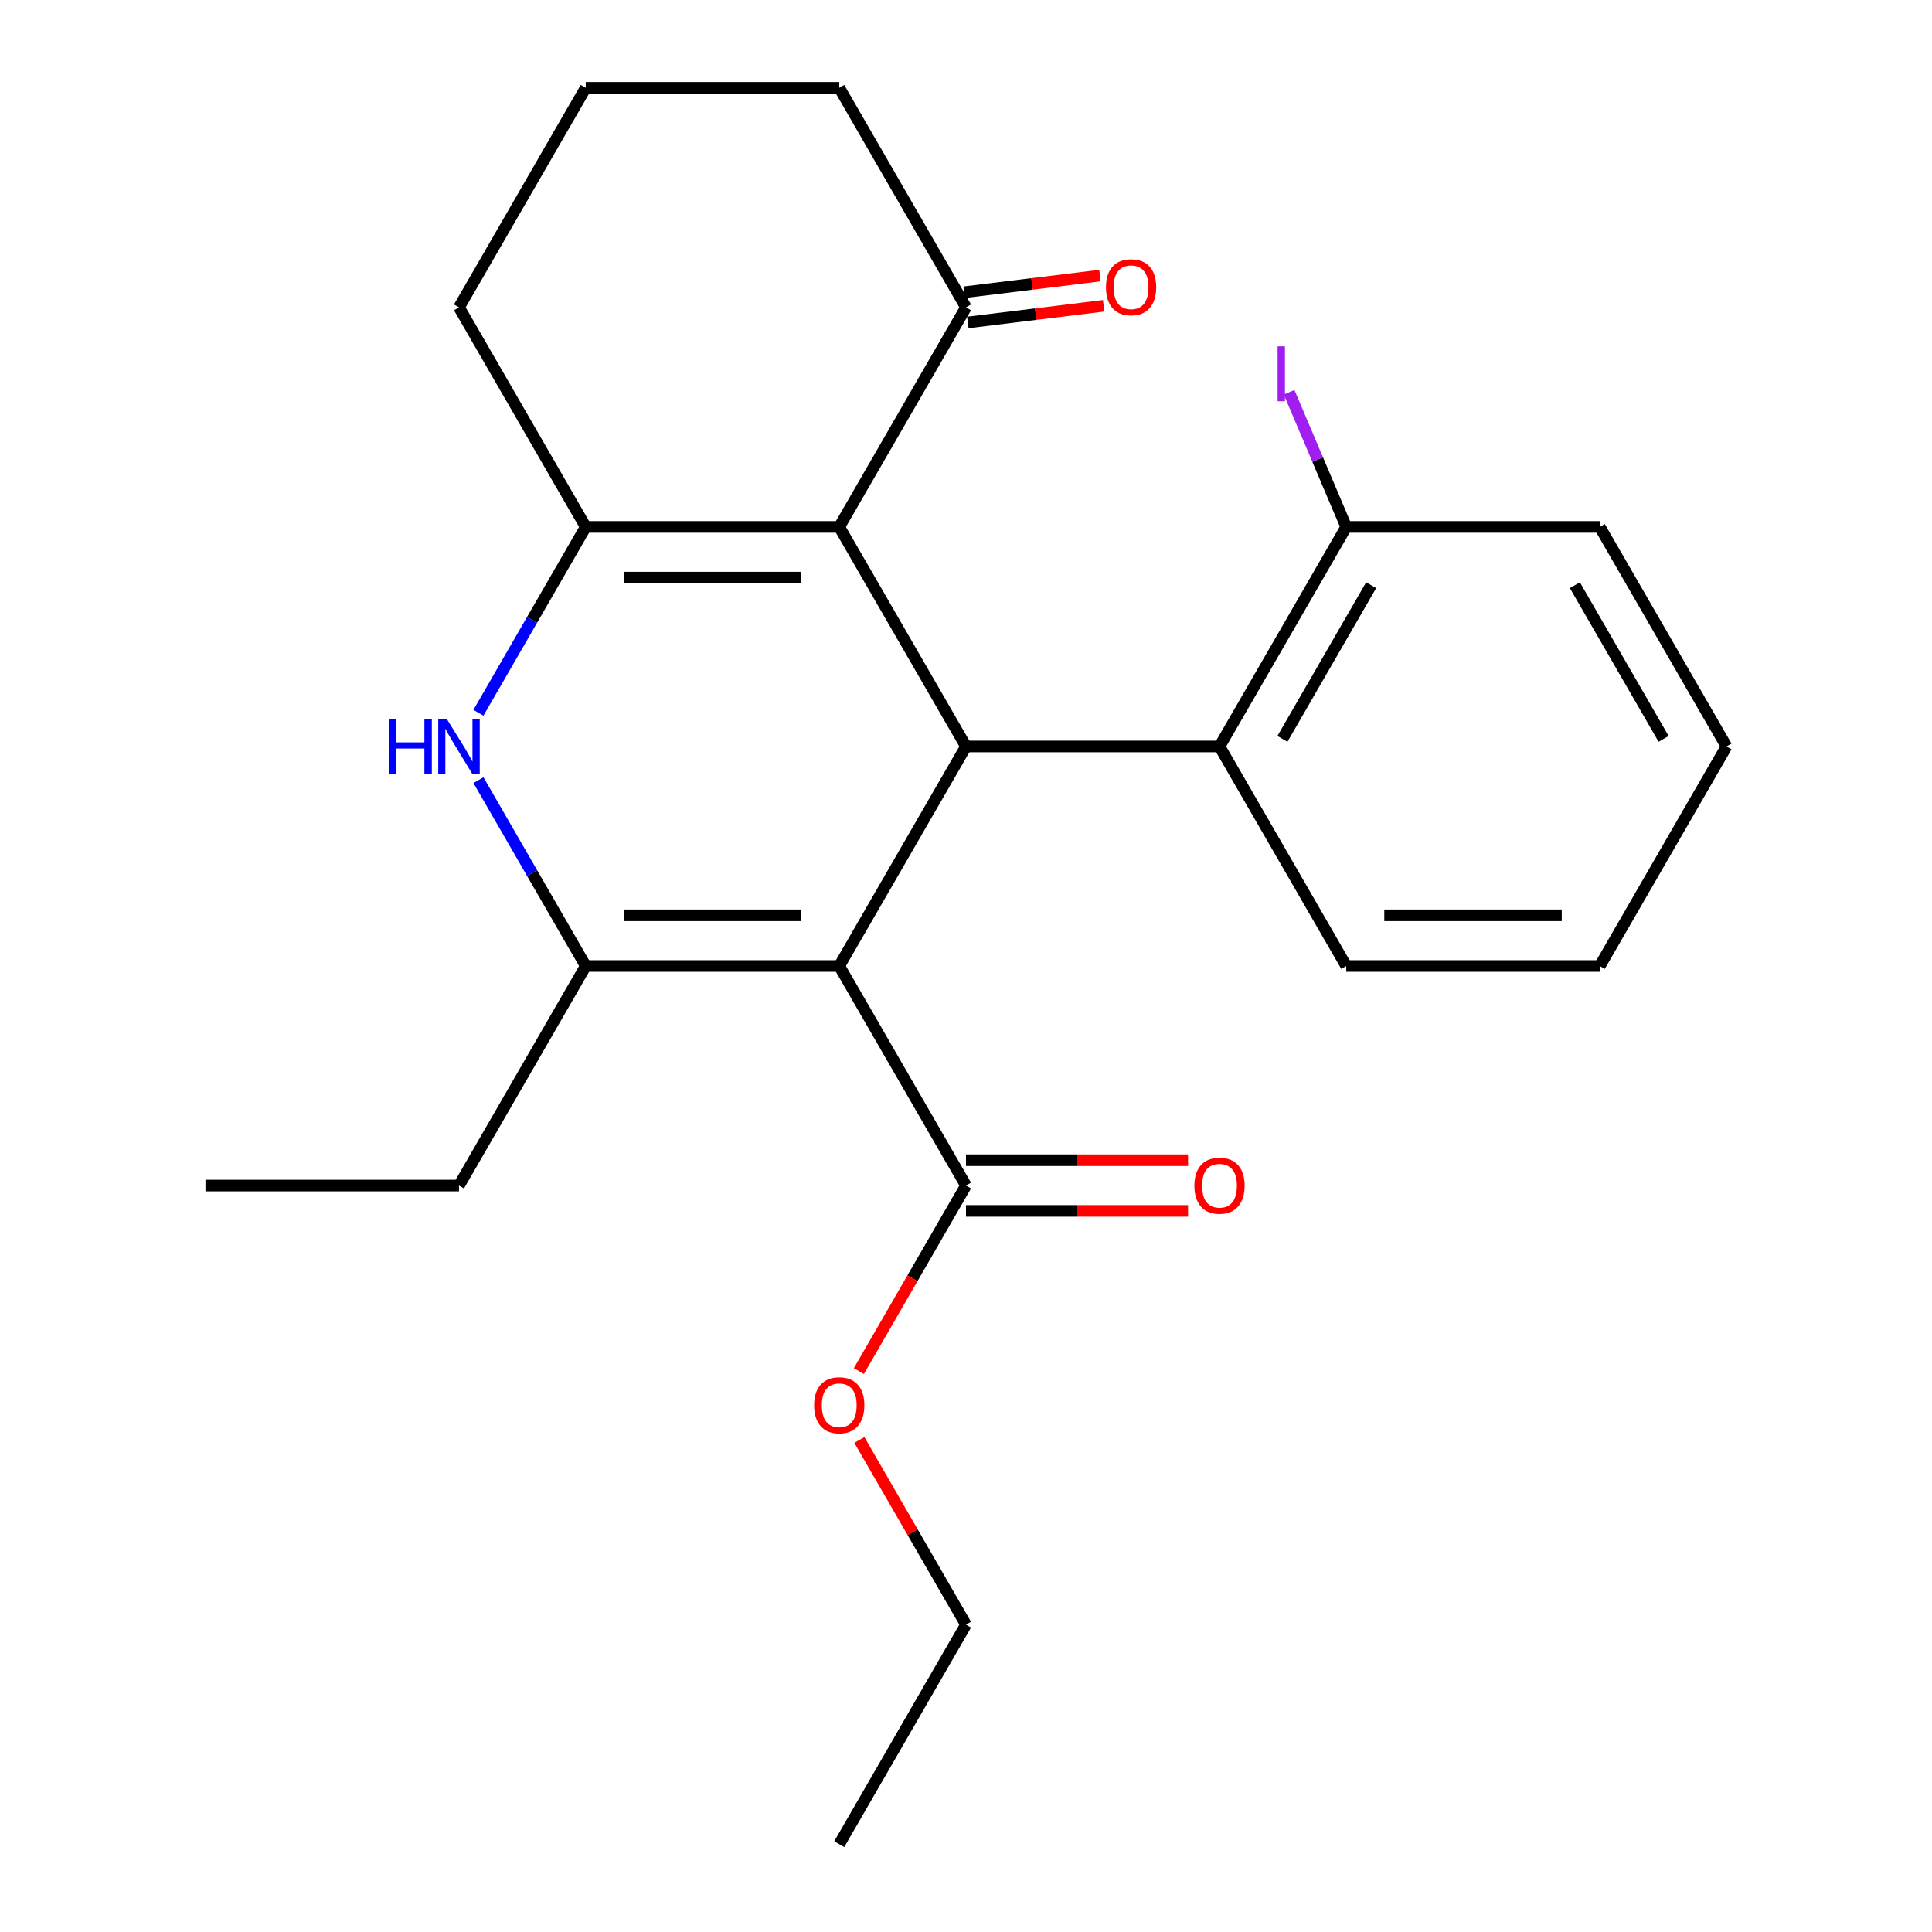 <?xml version='1.0' encoding='iso-8859-1'?>
<svg version='1.1' baseProfile='full'
              xmlns='http://www.w3.org/2000/svg'
                      xmlns:rdkit='http://www.rdkit.org/xml'
                      xmlns:xlink='http://www.w3.org/1999/xlink'
                  xml:space='preserve'
width='1000px' height='1000px' viewBox='0 0 1000 1000'>
<!-- END OF HEADER -->
<rect style='opacity:1.0;fill:#FFFFFF;stroke:none' width='1000' height='1000' x='0' y='0'> </rect>
<path class='bond-1' d='M 434.392,500 L 500,386.364' style='fill:none;fill-rule:evenodd;stroke:#000000;stroke-width:6px;stroke-linecap:butt;stroke-linejoin:miter;stroke-opacity:1' />
<path class='bond-2' d='M 434.392,500 L 303.176,500' style='fill:none;fill-rule:evenodd;stroke:#000000;stroke-width:6px;stroke-linecap:butt;stroke-linejoin:miter;stroke-opacity:1' />
<path class='bond-2' d='M 414.71,473.757 L 322.858,473.757' style='fill:none;fill-rule:evenodd;stroke:#000000;stroke-width:6px;stroke-linecap:butt;stroke-linejoin:miter;stroke-opacity:1' />
<path class='bond-5' d='M 434.392,500 L 500,613.636' style='fill:none;fill-rule:evenodd;stroke:#000000;stroke-width:6px;stroke-linecap:butt;stroke-linejoin:miter;stroke-opacity:1' />
<path class='bond-0' d='M 434.392,272.727 L 500,386.364' style='fill:none;fill-rule:evenodd;stroke:#000000;stroke-width:6px;stroke-linecap:butt;stroke-linejoin:miter;stroke-opacity:1' />
<path class='bond-7' d='M 434.392,272.727 L 500,159.091' style='fill:none;fill-rule:evenodd;stroke:#000000;stroke-width:6px;stroke-linecap:butt;stroke-linejoin:miter;stroke-opacity:1' />
<path class='bond-24' d='M 434.392,272.727 L 303.176,272.727' style='fill:none;fill-rule:evenodd;stroke:#000000;stroke-width:6px;stroke-linecap:butt;stroke-linejoin:miter;stroke-opacity:1' />
<path class='bond-24' d='M 414.71,298.97 L 322.858,298.97' style='fill:none;fill-rule:evenodd;stroke:#000000;stroke-width:6px;stroke-linecap:butt;stroke-linejoin:miter;stroke-opacity:1' />
<path class='bond-6' d='M 500,386.364 L 631.216,386.364' style='fill:none;fill-rule:evenodd;stroke:#000000;stroke-width:6px;stroke-linecap:butt;stroke-linejoin:miter;stroke-opacity:1' />
<path class='bond-4' d='M 303.176,500 L 275.407,451.902' style='fill:none;fill-rule:evenodd;stroke:#000000;stroke-width:6px;stroke-linecap:butt;stroke-linejoin:miter;stroke-opacity:1' />
<path class='bond-4' d='M 275.407,451.902 L 247.637,403.804' style='fill:none;fill-rule:evenodd;stroke:#0000FF;stroke-width:6px;stroke-linecap:butt;stroke-linejoin:miter;stroke-opacity:1' />
<path class='bond-12' d='M 303.176,500 L 237.568,613.636' style='fill:none;fill-rule:evenodd;stroke:#000000;stroke-width:6px;stroke-linecap:butt;stroke-linejoin:miter;stroke-opacity:1' />
<path class='bond-3' d='M 303.176,272.727 L 275.407,320.825' style='fill:none;fill-rule:evenodd;stroke:#000000;stroke-width:6px;stroke-linecap:butt;stroke-linejoin:miter;stroke-opacity:1' />
<path class='bond-3' d='M 275.407,320.825 L 247.637,368.923' style='fill:none;fill-rule:evenodd;stroke:#0000FF;stroke-width:6px;stroke-linecap:butt;stroke-linejoin:miter;stroke-opacity:1' />
<path class='bond-11' d='M 303.176,272.727 L 237.568,159.091' style='fill:none;fill-rule:evenodd;stroke:#000000;stroke-width:6px;stroke-linecap:butt;stroke-linejoin:miter;stroke-opacity:1' />
<path class='bond-9' d='M 500,626.758 L 557.468,626.758' style='fill:none;fill-rule:evenodd;stroke:#000000;stroke-width:6px;stroke-linecap:butt;stroke-linejoin:miter;stroke-opacity:1' />
<path class='bond-9' d='M 557.468,626.758 L 614.936,626.758' style='fill:none;fill-rule:evenodd;stroke:#FF0000;stroke-width:6px;stroke-linecap:butt;stroke-linejoin:miter;stroke-opacity:1' />
<path class='bond-9' d='M 500,600.515 L 557.468,600.515' style='fill:none;fill-rule:evenodd;stroke:#000000;stroke-width:6px;stroke-linecap:butt;stroke-linejoin:miter;stroke-opacity:1' />
<path class='bond-9' d='M 557.468,600.515 L 614.936,600.515' style='fill:none;fill-rule:evenodd;stroke:#FF0000;stroke-width:6px;stroke-linecap:butt;stroke-linejoin:miter;stroke-opacity:1' />
<path class='bond-13' d='M 500,613.636 L 472.277,661.654' style='fill:none;fill-rule:evenodd;stroke:#000000;stroke-width:6px;stroke-linecap:butt;stroke-linejoin:miter;stroke-opacity:1' />
<path class='bond-13' d='M 472.277,661.654 L 444.554,709.672' style='fill:none;fill-rule:evenodd;stroke:#FF0000;stroke-width:6px;stroke-linecap:butt;stroke-linejoin:miter;stroke-opacity:1' />
<path class='bond-8' d='M 631.216,386.364 L 696.824,272.727' style='fill:none;fill-rule:evenodd;stroke:#000000;stroke-width:6px;stroke-linecap:butt;stroke-linejoin:miter;stroke-opacity:1' />
<path class='bond-8' d='M 663.784,382.44 L 709.71,302.894' style='fill:none;fill-rule:evenodd;stroke:#000000;stroke-width:6px;stroke-linecap:butt;stroke-linejoin:miter;stroke-opacity:1' />
<path class='bond-15' d='M 631.216,386.364 L 696.824,500' style='fill:none;fill-rule:evenodd;stroke:#000000;stroke-width:6px;stroke-linecap:butt;stroke-linejoin:miter;stroke-opacity:1' />
<path class='bond-10' d='M 500.96,166.905 L 536.108,162.589' style='fill:none;fill-rule:evenodd;stroke:#000000;stroke-width:6px;stroke-linecap:butt;stroke-linejoin:miter;stroke-opacity:1' />
<path class='bond-10' d='M 536.108,162.589 L 571.256,158.272' style='fill:none;fill-rule:evenodd;stroke:#FF0000;stroke-width:6px;stroke-linecap:butt;stroke-linejoin:miter;stroke-opacity:1' />
<path class='bond-10' d='M 499.04,151.277 L 534.189,146.96' style='fill:none;fill-rule:evenodd;stroke:#000000;stroke-width:6px;stroke-linecap:butt;stroke-linejoin:miter;stroke-opacity:1' />
<path class='bond-10' d='M 534.189,146.96 L 569.337,142.643' style='fill:none;fill-rule:evenodd;stroke:#FF0000;stroke-width:6px;stroke-linecap:butt;stroke-linejoin:miter;stroke-opacity:1' />
<path class='bond-16' d='M 500,159.091 L 434.392,45.455' style='fill:none;fill-rule:evenodd;stroke:#000000;stroke-width:6px;stroke-linecap:butt;stroke-linejoin:miter;stroke-opacity:1' />
<path class='bond-14' d='M 696.824,272.727 L 682.032,237.877' style='fill:none;fill-rule:evenodd;stroke:#000000;stroke-width:6px;stroke-linecap:butt;stroke-linejoin:miter;stroke-opacity:1' />
<path class='bond-14' d='M 682.032,237.877 L 667.24,203.027' style='fill:none;fill-rule:evenodd;stroke:#A01EEF;stroke-width:6px;stroke-linecap:butt;stroke-linejoin:miter;stroke-opacity:1' />
<path class='bond-18' d='M 696.824,272.727 L 828.04,272.727' style='fill:none;fill-rule:evenodd;stroke:#000000;stroke-width:6px;stroke-linecap:butt;stroke-linejoin:miter;stroke-opacity:1' />
<path class='bond-17' d='M 237.568,159.091 L 303.176,45.455' style='fill:none;fill-rule:evenodd;stroke:#000000;stroke-width:6px;stroke-linecap:butt;stroke-linejoin:miter;stroke-opacity:1' />
<path class='bond-20' d='M 237.568,613.636 L 106.352,613.636' style='fill:none;fill-rule:evenodd;stroke:#000000;stroke-width:6px;stroke-linecap:butt;stroke-linejoin:miter;stroke-opacity:1' />
<path class='bond-19' d='M 444.808,745.313 L 472.404,793.111' style='fill:none;fill-rule:evenodd;stroke:#FF0000;stroke-width:6px;stroke-linecap:butt;stroke-linejoin:miter;stroke-opacity:1' />
<path class='bond-19' d='M 472.404,793.111 L 500,840.909' style='fill:none;fill-rule:evenodd;stroke:#000000;stroke-width:6px;stroke-linecap:butt;stroke-linejoin:miter;stroke-opacity:1' />
<path class='bond-21' d='M 696.824,500 L 828.04,500' style='fill:none;fill-rule:evenodd;stroke:#000000;stroke-width:6px;stroke-linecap:butt;stroke-linejoin:miter;stroke-opacity:1' />
<path class='bond-21' d='M 716.506,473.757 L 808.358,473.757' style='fill:none;fill-rule:evenodd;stroke:#000000;stroke-width:6px;stroke-linecap:butt;stroke-linejoin:miter;stroke-opacity:1' />
<path class='bond-25' d='M 434.392,45.455 L 303.176,45.455' style='fill:none;fill-rule:evenodd;stroke:#000000;stroke-width:6px;stroke-linecap:butt;stroke-linejoin:miter;stroke-opacity:1' />
<path class='bond-26' d='M 828.04,272.727 L 893.648,386.364' style='fill:none;fill-rule:evenodd;stroke:#000000;stroke-width:6px;stroke-linecap:butt;stroke-linejoin:miter;stroke-opacity:1' />
<path class='bond-26' d='M 815.154,302.894 L 861.079,382.44' style='fill:none;fill-rule:evenodd;stroke:#000000;stroke-width:6px;stroke-linecap:butt;stroke-linejoin:miter;stroke-opacity:1' />
<path class='bond-22' d='M 500,840.909 L 434.392,954.545' style='fill:none;fill-rule:evenodd;stroke:#000000;stroke-width:6px;stroke-linecap:butt;stroke-linejoin:miter;stroke-opacity:1' />
<path class='bond-23' d='M 828.04,500 L 893.648,386.364' style='fill:none;fill-rule:evenodd;stroke:#000000;stroke-width:6px;stroke-linecap:butt;stroke-linejoin:miter;stroke-opacity:1' />
<path  class='atom-5' d='M 201.348 372.204
L 205.188 372.204
L 205.188 384.244
L 219.668 384.244
L 219.668 372.204
L 223.508 372.204
L 223.508 400.524
L 219.668 400.524
L 219.668 387.444
L 205.188 387.444
L 205.188 400.524
L 201.348 400.524
L 201.348 372.204
' fill='#0000FF'/>
<path  class='atom-5' d='M 231.308 372.204
L 240.588 387.204
Q 241.508 388.684, 242.988 391.364
Q 244.468 394.044, 244.548 394.204
L 244.548 372.204
L 248.308 372.204
L 248.308 400.524
L 244.428 400.524
L 234.468 384.124
Q 233.308 382.204, 232.068 380.004
Q 230.868 377.804, 230.508 377.124
L 230.508 400.524
L 226.828 400.524
L 226.828 372.204
L 231.308 372.204
' fill='#0000FF'/>
<path  class='atom-10' d='M 618.216 613.716
Q 618.216 606.916, 621.576 603.116
Q 624.936 599.316, 631.216 599.316
Q 637.496 599.316, 640.856 603.116
Q 644.216 606.916, 644.216 613.716
Q 644.216 620.596, 640.816 624.516
Q 637.416 628.396, 631.216 628.396
Q 624.976 628.396, 621.576 624.516
Q 618.216 620.636, 618.216 613.716
M 631.216 625.196
Q 635.536 625.196, 637.856 622.316
Q 640.216 619.396, 640.216 613.716
Q 640.216 608.156, 637.856 605.356
Q 635.536 602.516, 631.216 602.516
Q 626.896 602.516, 624.536 605.316
Q 622.216 608.116, 622.216 613.716
Q 622.216 619.436, 624.536 622.316
Q 626.896 625.196, 631.216 625.196
' fill='#FF0000'/>
<path  class='atom-11' d='M 572.449 148.677
Q 572.449 141.877, 575.809 138.077
Q 579.169 134.277, 585.449 134.277
Q 591.729 134.277, 595.089 138.077
Q 598.449 141.877, 598.449 148.677
Q 598.449 155.557, 595.049 159.477
Q 591.649 163.357, 585.449 163.357
Q 579.209 163.357, 575.809 159.477
Q 572.449 155.597, 572.449 148.677
M 585.449 160.157
Q 589.769 160.157, 592.089 157.277
Q 594.449 154.357, 594.449 148.677
Q 594.449 143.117, 592.089 140.317
Q 589.769 137.477, 585.449 137.477
Q 581.129 137.477, 578.769 140.277
Q 576.449 143.077, 576.449 148.677
Q 576.449 154.397, 578.769 157.277
Q 581.129 160.157, 585.449 160.157
' fill='#FF0000'/>
<path  class='atom-14' d='M 421.392 727.353
Q 421.392 720.553, 424.752 716.753
Q 428.112 712.953, 434.392 712.953
Q 440.672 712.953, 444.032 716.753
Q 447.392 720.553, 447.392 727.353
Q 447.392 734.233, 443.992 738.153
Q 440.592 742.033, 434.392 742.033
Q 428.152 742.033, 424.752 738.153
Q 421.392 734.273, 421.392 727.353
M 434.392 738.833
Q 438.712 738.833, 441.032 735.953
Q 443.392 733.033, 443.392 727.353
Q 443.392 721.793, 441.032 718.993
Q 438.712 716.153, 434.392 716.153
Q 430.072 716.153, 427.712 718.953
Q 425.392 721.753, 425.392 727.353
Q 425.392 733.073, 427.712 735.953
Q 430.072 738.833, 434.392 738.833
' fill='#FF0000'/>
<path  class='atom-15' d='M 661.288 179.259
L 665.088 179.259
L 665.088 207.699
L 661.288 207.699
L 661.288 179.259
' fill='#A01EEF'/>
</svg>
